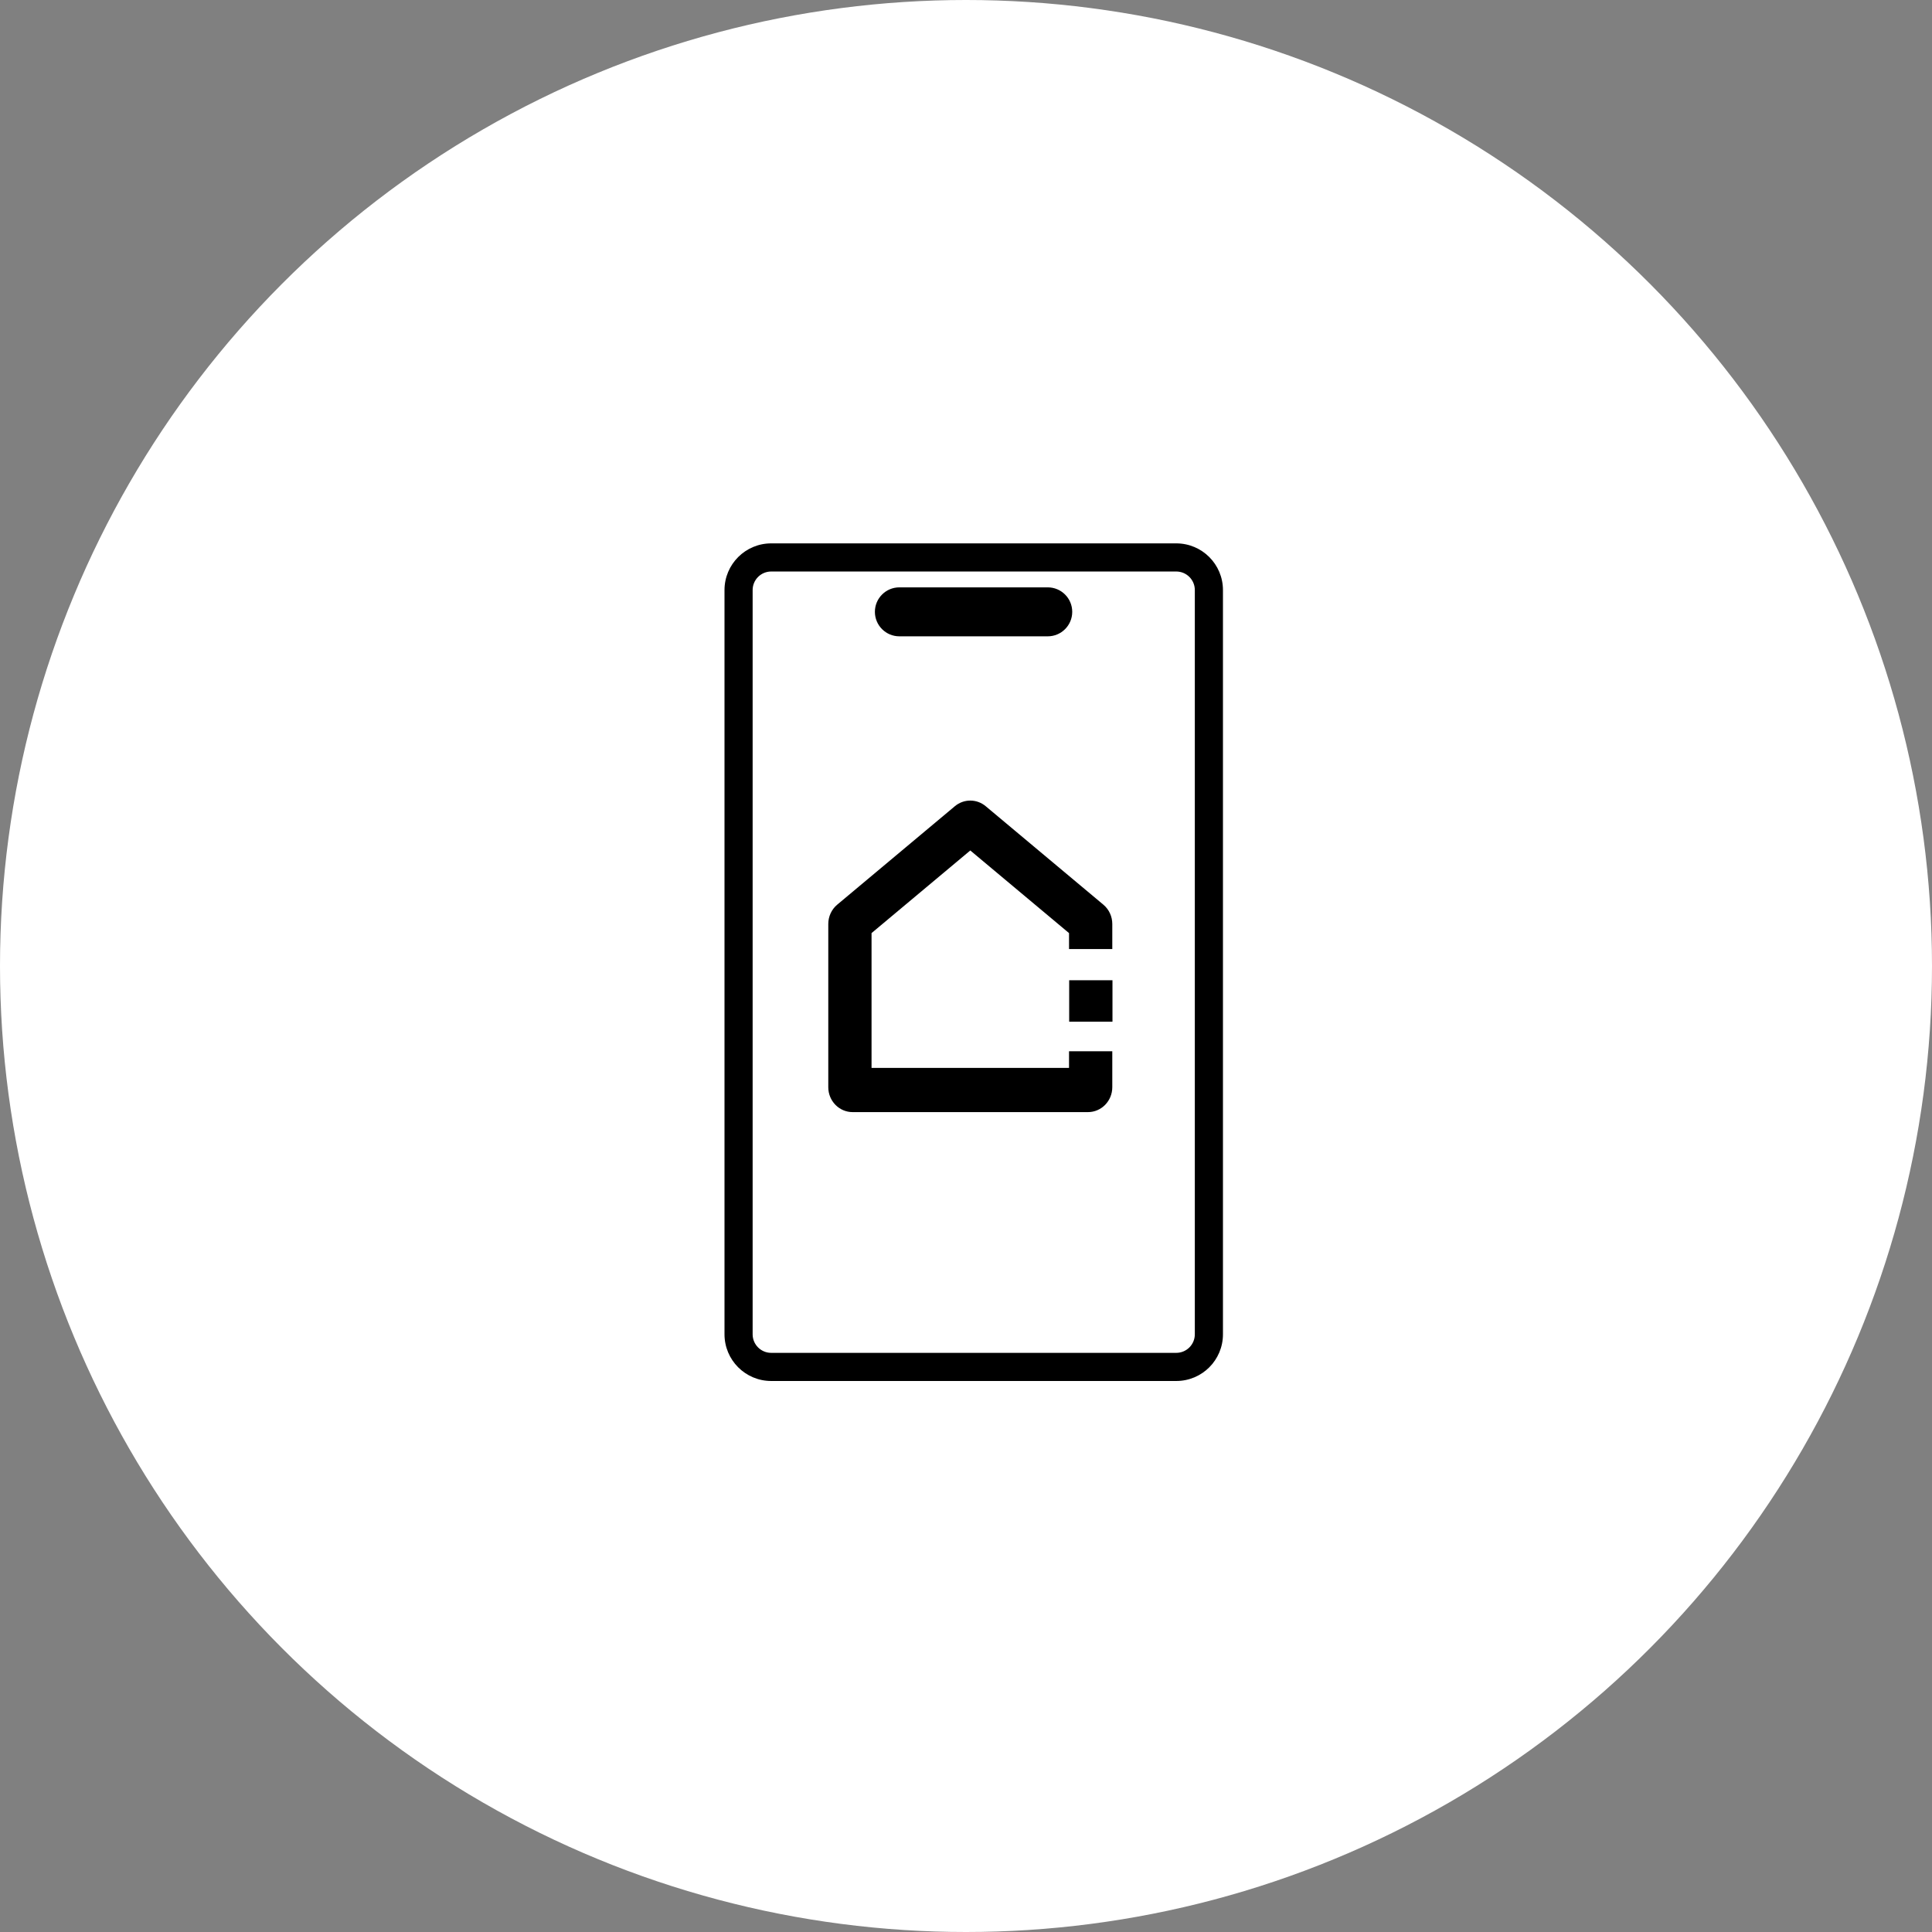 <svg width="64" height="64" viewBox="0 0 64 64" fill="none" xmlns="http://www.w3.org/2000/svg">
<rect x="0" y="0" width="64" height="64" fill="#808080" stroke="none"/>
<circle cx="32" cy="32" r="32" fill="white"/>
<path fill-rule="evenodd" clip-rule="evenodd" d="M25.547 18C24.693 18 24 18.693 24 19.547V44.2C24 45.055 24.693 45.747 25.547 45.747H38.965C39.82 45.747 40.512 45.055 40.512 44.2V19.547C40.512 18.693 39.82 18 38.965 18H25.547ZM24.932 19.547C24.932 19.207 25.207 18.932 25.547 18.932H38.965C39.305 18.932 39.58 19.207 39.58 19.547V44.2C39.58 44.54 39.305 44.815 38.965 44.815H25.547C25.207 44.815 24.932 44.54 24.932 44.2V19.547ZM29.793 19.457C29.345 19.457 28.982 19.82 28.982 20.268C28.982 20.716 29.345 21.079 29.793 21.079H34.708C35.156 21.079 35.519 20.716 35.519 20.268C35.519 19.82 35.156 19.457 34.708 19.457H29.793Z" fill="black"/>
<path fill-rule="evenodd" clip-rule="evenodd" d="M35.418 33.845L35.418 32.472L36.852 32.472L36.852 33.845L35.418 33.845Z" fill="black"/>
<path fill-rule="evenodd" clip-rule="evenodd" d="M32.142 28.173L28.871 30.91V35.375H35.413V34.825H36.846V36.016C36.846 36.471 36.485 36.84 36.04 36.84H28.244C27.799 36.84 27.438 36.471 27.438 36.016V30.607C27.438 30.36 27.546 30.126 27.733 29.969L31.631 26.707C31.928 26.458 32.356 26.458 32.653 26.707L36.551 29.969C36.738 30.126 36.846 30.36 36.846 30.607V31.438H35.413V30.91L32.142 28.173Z" fill="black"/>
</svg>
